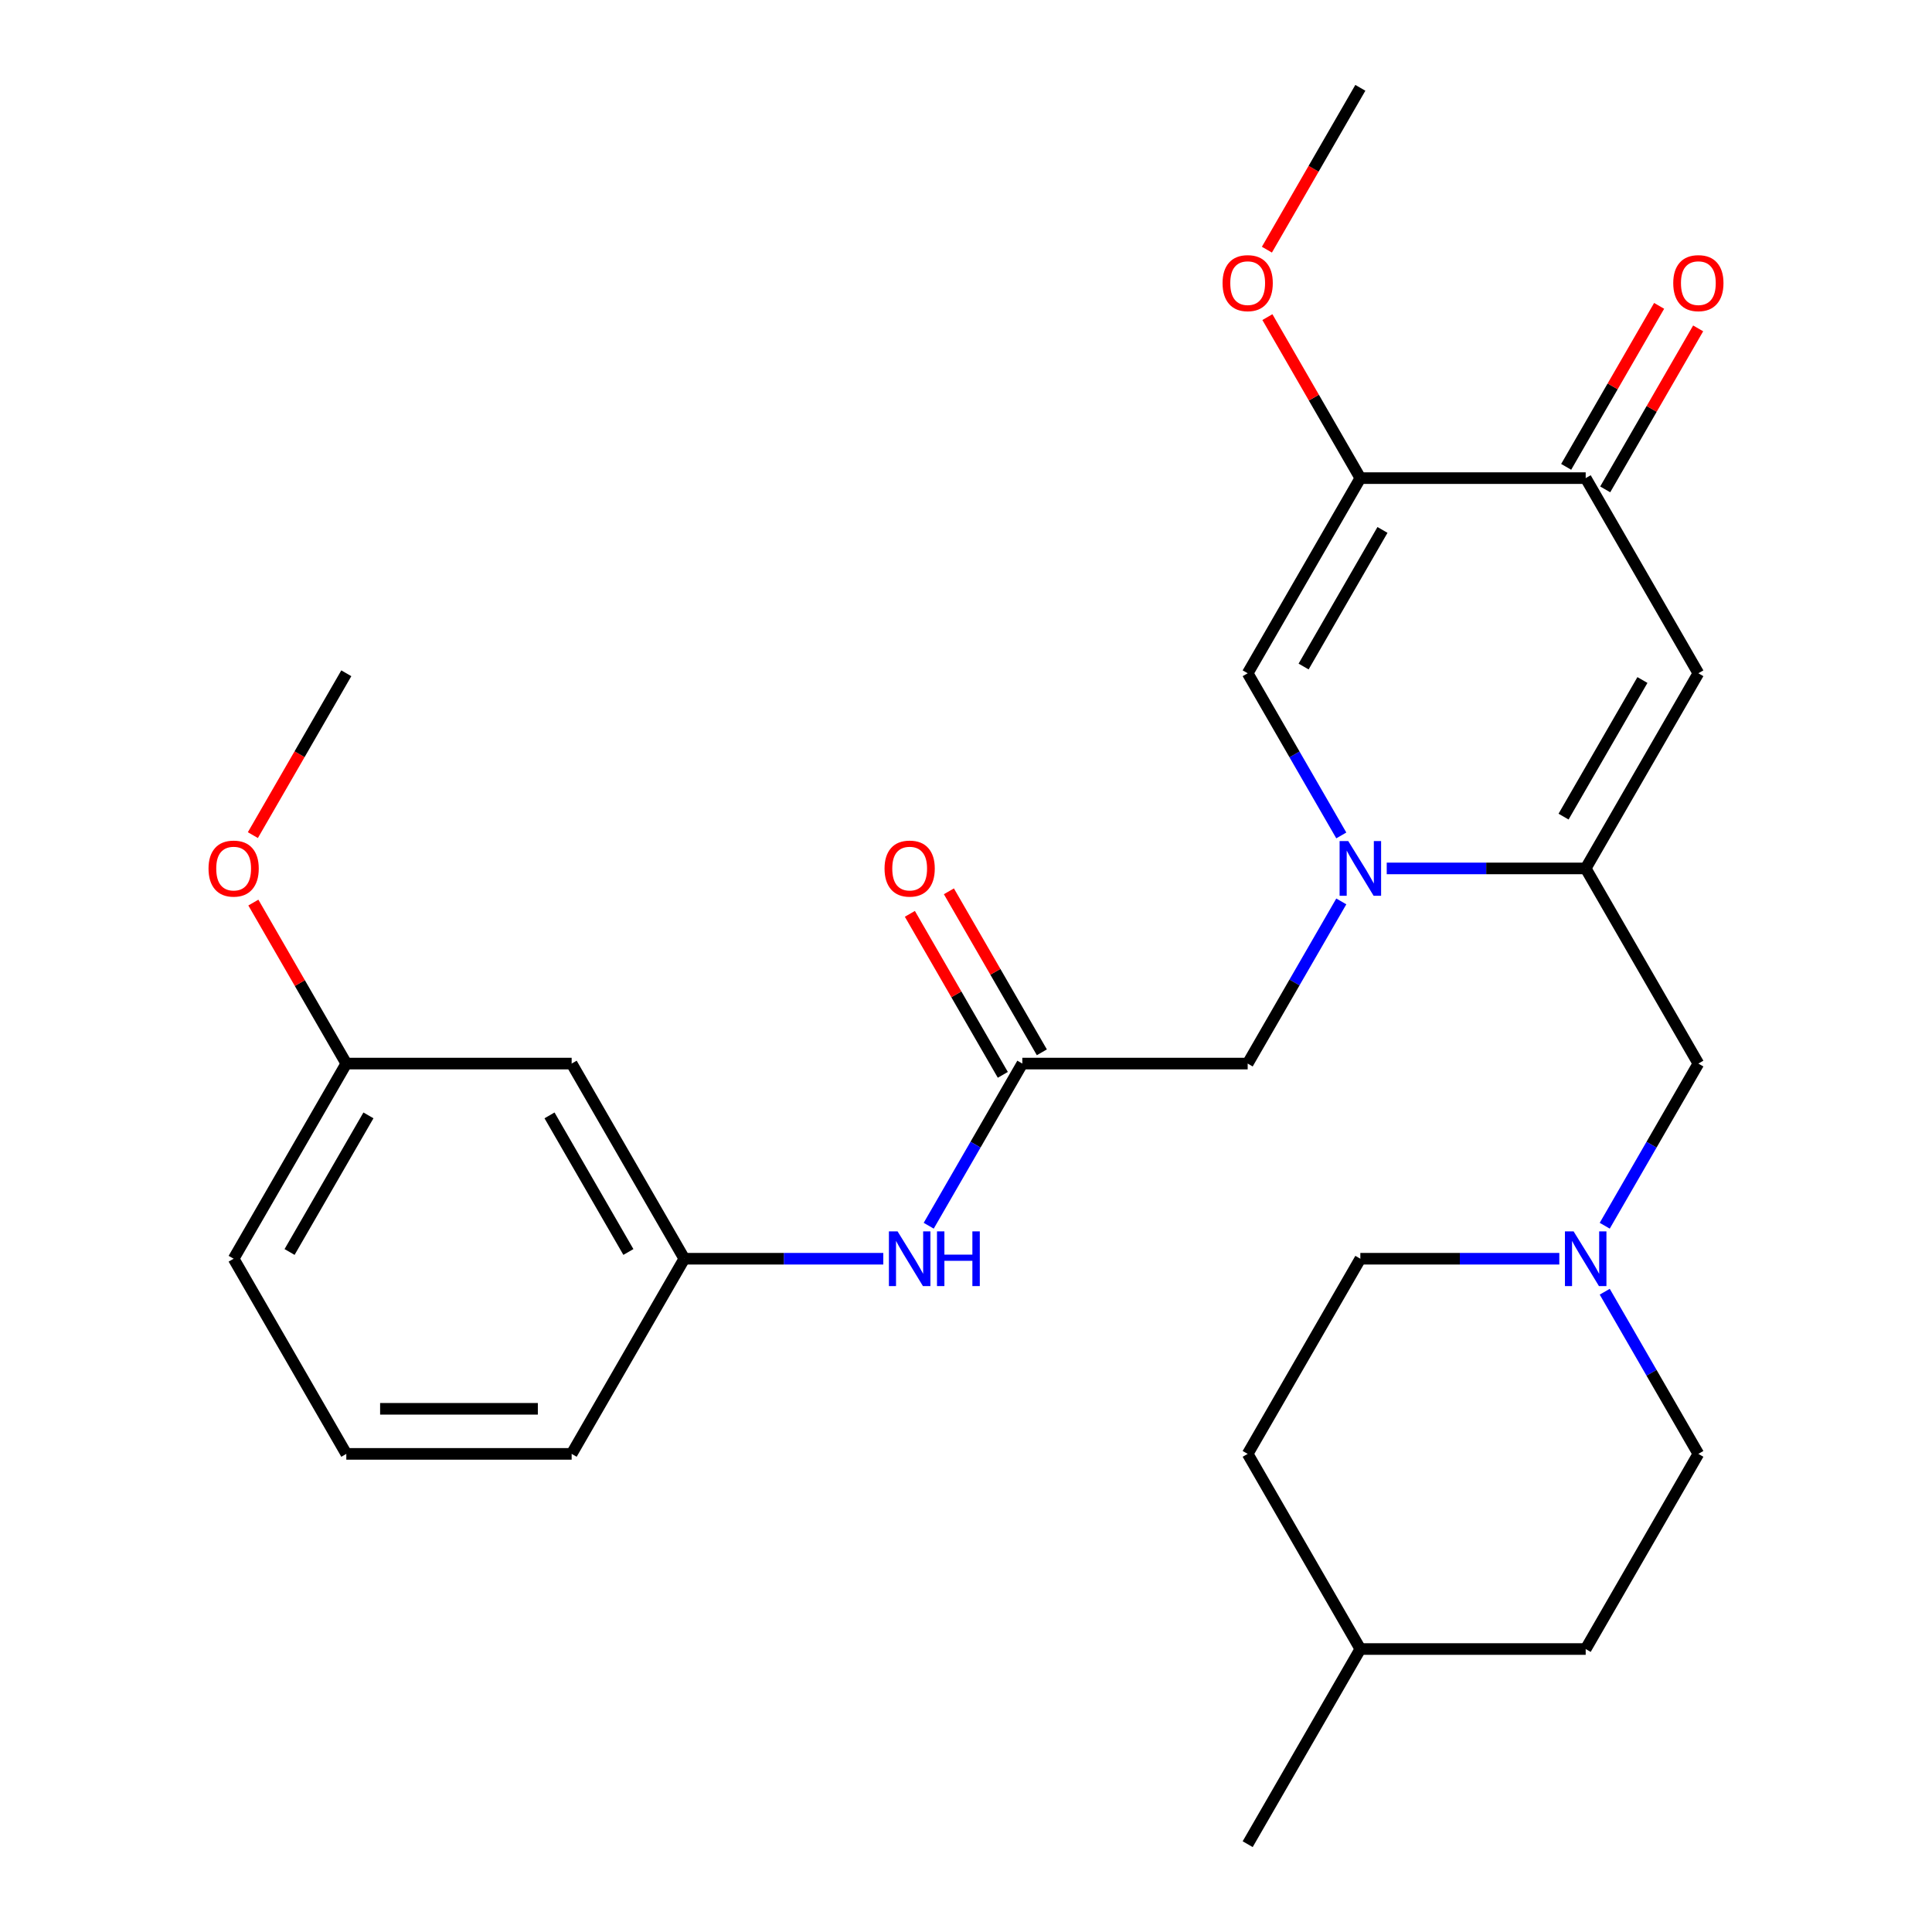 <?xml version='1.0' encoding='iso-8859-1'?>
<svg version='1.1' baseProfile='full'
              xmlns='http://www.w3.org/2000/svg'
                      xmlns:rdkit='http://www.rdkit.org/xml'
                      xmlns:xlink='http://www.w3.org/1999/xlink'
                  xml:space='preserve'
width='1000px' height='1000px' viewBox='0 0 1000 1000'>
<!-- END OF HEADER -->
<rect style='opacity:1.0;fill:#FFFFFF;stroke:none' width='1000' height='1000' x='0' y='0'> </rect>
<path class='bond-0' d='M 717.77,449.495 L 769.26,449.495' style='fill:none;fill-rule:evenodd;stroke:#0000FF;stroke-width:6px;stroke-linecap:butt;stroke-linejoin:miter;stroke-opacity:1' />
<path class='bond-0' d='M 769.26,449.495 L 820.75,449.495' style='fill:none;fill-rule:evenodd;stroke:#000000;stroke-width:6px;stroke-linecap:butt;stroke-linejoin:miter;stroke-opacity:1' />
<path class='bond-3' d='M 694.255,432.419 L 670.025,390.452' style='fill:none;fill-rule:evenodd;stroke:#0000FF;stroke-width:6px;stroke-linecap:butt;stroke-linejoin:miter;stroke-opacity:1' />
<path class='bond-3' d='M 670.025,390.452 L 645.796,348.485' style='fill:none;fill-rule:evenodd;stroke:#000000;stroke-width:6px;stroke-linecap:butt;stroke-linejoin:miter;stroke-opacity:1' />
<path class='bond-7' d='M 694.255,466.571 L 670.025,508.538' style='fill:none;fill-rule:evenodd;stroke:#0000FF;stroke-width:6px;stroke-linecap:butt;stroke-linejoin:miter;stroke-opacity:1' />
<path class='bond-7' d='M 670.025,508.538 L 645.796,550.505' style='fill:none;fill-rule:evenodd;stroke:#000000;stroke-width:6px;stroke-linecap:butt;stroke-linejoin:miter;stroke-opacity:1' />
<path class='bond-1' d='M 820.75,449.495 L 879.068,348.485' style='fill:none;fill-rule:evenodd;stroke:#000000;stroke-width:6px;stroke-linecap:butt;stroke-linejoin:miter;stroke-opacity:1' />
<path class='bond-1' d='M 809.296,422.68 L 850.119,351.973' style='fill:none;fill-rule:evenodd;stroke:#000000;stroke-width:6px;stroke-linecap:butt;stroke-linejoin:miter;stroke-opacity:1' />
<path class='bond-8' d='M 820.75,449.495 L 879.068,550.505' style='fill:none;fill-rule:evenodd;stroke:#000000;stroke-width:6px;stroke-linecap:butt;stroke-linejoin:miter;stroke-opacity:1' />
<path class='bond-28' d='M 879.068,348.485 L 820.75,247.475' style='fill:none;fill-rule:evenodd;stroke:#000000;stroke-width:6px;stroke-linecap:butt;stroke-linejoin:miter;stroke-opacity:1' />
<path class='bond-2' d='M 704.114,247.475 L 645.796,348.485' style='fill:none;fill-rule:evenodd;stroke:#000000;stroke-width:6px;stroke-linecap:butt;stroke-linejoin:miter;stroke-opacity:1' />
<path class='bond-2' d='M 715.568,274.29 L 674.745,344.997' style='fill:none;fill-rule:evenodd;stroke:#000000;stroke-width:6px;stroke-linecap:butt;stroke-linejoin:miter;stroke-opacity:1' />
<path class='bond-4' d='M 704.114,247.475 L 820.75,247.475' style='fill:none;fill-rule:evenodd;stroke:#000000;stroke-width:6px;stroke-linecap:butt;stroke-linejoin:miter;stroke-opacity:1' />
<path class='bond-14' d='M 704.114,247.475 L 680.057,205.808' style='fill:none;fill-rule:evenodd;stroke:#000000;stroke-width:6px;stroke-linecap:butt;stroke-linejoin:miter;stroke-opacity:1' />
<path class='bond-14' d='M 680.057,205.808 L 656.001,164.141' style='fill:none;fill-rule:evenodd;stroke:#FF0000;stroke-width:6px;stroke-linecap:butt;stroke-linejoin:miter;stroke-opacity:1' />
<path class='bond-10' d='M 830.851,253.307 L 854.908,211.639' style='fill:none;fill-rule:evenodd;stroke:#000000;stroke-width:6px;stroke-linecap:butt;stroke-linejoin:miter;stroke-opacity:1' />
<path class='bond-10' d='M 854.908,211.639 L 878.964,169.972' style='fill:none;fill-rule:evenodd;stroke:#FF0000;stroke-width:6px;stroke-linecap:butt;stroke-linejoin:miter;stroke-opacity:1' />
<path class='bond-10' d='M 810.649,241.643 L 834.706,199.976' style='fill:none;fill-rule:evenodd;stroke:#000000;stroke-width:6px;stroke-linecap:butt;stroke-linejoin:miter;stroke-opacity:1' />
<path class='bond-10' d='M 834.706,199.976 L 858.762,158.309' style='fill:none;fill-rule:evenodd;stroke:#FF0000;stroke-width:6px;stroke-linecap:butt;stroke-linejoin:miter;stroke-opacity:1' />
<path class='bond-5' d='M 529.159,550.505 L 645.796,550.505' style='fill:none;fill-rule:evenodd;stroke:#000000;stroke-width:6px;stroke-linecap:butt;stroke-linejoin:miter;stroke-opacity:1' />
<path class='bond-9' d='M 529.159,550.505 L 504.929,592.472' style='fill:none;fill-rule:evenodd;stroke:#000000;stroke-width:6px;stroke-linecap:butt;stroke-linejoin:miter;stroke-opacity:1' />
<path class='bond-9' d='M 504.929,592.472 L 480.7,634.439' style='fill:none;fill-rule:evenodd;stroke:#0000FF;stroke-width:6px;stroke-linecap:butt;stroke-linejoin:miter;stroke-opacity:1' />
<path class='bond-12' d='M 539.26,544.673 L 515.204,503.006' style='fill:none;fill-rule:evenodd;stroke:#000000;stroke-width:6px;stroke-linecap:butt;stroke-linejoin:miter;stroke-opacity:1' />
<path class='bond-12' d='M 515.204,503.006 L 491.147,461.339' style='fill:none;fill-rule:evenodd;stroke:#FF0000;stroke-width:6px;stroke-linecap:butt;stroke-linejoin:miter;stroke-opacity:1' />
<path class='bond-12' d='M 519.058,556.337 L 495.002,514.67' style='fill:none;fill-rule:evenodd;stroke:#000000;stroke-width:6px;stroke-linecap:butt;stroke-linejoin:miter;stroke-opacity:1' />
<path class='bond-12' d='M 495.002,514.67 L 470.945,473.003' style='fill:none;fill-rule:evenodd;stroke:#FF0000;stroke-width:6px;stroke-linecap:butt;stroke-linejoin:miter;stroke-opacity:1' />
<path class='bond-6' d='M 830.609,634.439 L 854.839,592.472' style='fill:none;fill-rule:evenodd;stroke:#0000FF;stroke-width:6px;stroke-linecap:butt;stroke-linejoin:miter;stroke-opacity:1' />
<path class='bond-6' d='M 854.839,592.472 L 879.068,550.505' style='fill:none;fill-rule:evenodd;stroke:#000000;stroke-width:6px;stroke-linecap:butt;stroke-linejoin:miter;stroke-opacity:1' />
<path class='bond-15' d='M 807.094,651.515 L 755.604,651.515' style='fill:none;fill-rule:evenodd;stroke:#0000FF;stroke-width:6px;stroke-linecap:butt;stroke-linejoin:miter;stroke-opacity:1' />
<path class='bond-15' d='M 755.604,651.515 L 704.114,651.515' style='fill:none;fill-rule:evenodd;stroke:#000000;stroke-width:6px;stroke-linecap:butt;stroke-linejoin:miter;stroke-opacity:1' />
<path class='bond-16' d='M 830.609,668.591 L 854.839,710.558' style='fill:none;fill-rule:evenodd;stroke:#0000FF;stroke-width:6px;stroke-linecap:butt;stroke-linejoin:miter;stroke-opacity:1' />
<path class='bond-16' d='M 854.839,710.558 L 879.068,752.525' style='fill:none;fill-rule:evenodd;stroke:#000000;stroke-width:6px;stroke-linecap:butt;stroke-linejoin:miter;stroke-opacity:1' />
<path class='bond-11' d='M 457.185,651.515 L 405.695,651.515' style='fill:none;fill-rule:evenodd;stroke:#0000FF;stroke-width:6px;stroke-linecap:butt;stroke-linejoin:miter;stroke-opacity:1' />
<path class='bond-11' d='M 405.695,651.515 L 354.204,651.515' style='fill:none;fill-rule:evenodd;stroke:#000000;stroke-width:6px;stroke-linecap:butt;stroke-linejoin:miter;stroke-opacity:1' />
<path class='bond-13' d='M 354.204,651.515 L 295.886,550.505' style='fill:none;fill-rule:evenodd;stroke:#000000;stroke-width:6px;stroke-linecap:butt;stroke-linejoin:miter;stroke-opacity:1' />
<path class='bond-13' d='M 325.255,648.027 L 284.432,577.32' style='fill:none;fill-rule:evenodd;stroke:#000000;stroke-width:6px;stroke-linecap:butt;stroke-linejoin:miter;stroke-opacity:1' />
<path class='bond-23' d='M 354.204,651.515 L 295.886,752.525' style='fill:none;fill-rule:evenodd;stroke:#000000;stroke-width:6px;stroke-linecap:butt;stroke-linejoin:miter;stroke-opacity:1' />
<path class='bond-17' d='M 295.886,550.505 L 179.25,550.505' style='fill:none;fill-rule:evenodd;stroke:#000000;stroke-width:6px;stroke-linecap:butt;stroke-linejoin:miter;stroke-opacity:1' />
<path class='bond-25' d='M 655.747,129.229 L 679.93,87.342' style='fill:none;fill-rule:evenodd;stroke:#FF0000;stroke-width:6px;stroke-linecap:butt;stroke-linejoin:miter;stroke-opacity:1' />
<path class='bond-25' d='M 679.93,87.342 L 704.114,45.455' style='fill:none;fill-rule:evenodd;stroke:#000000;stroke-width:6px;stroke-linecap:butt;stroke-linejoin:miter;stroke-opacity:1' />
<path class='bond-19' d='M 704.114,651.515 L 645.796,752.525' style='fill:none;fill-rule:evenodd;stroke:#000000;stroke-width:6px;stroke-linecap:butt;stroke-linejoin:miter;stroke-opacity:1' />
<path class='bond-18' d='M 879.068,752.525 L 820.75,853.535' style='fill:none;fill-rule:evenodd;stroke:#000000;stroke-width:6px;stroke-linecap:butt;stroke-linejoin:miter;stroke-opacity:1' />
<path class='bond-21' d='M 179.25,550.505 L 155.193,508.838' style='fill:none;fill-rule:evenodd;stroke:#000000;stroke-width:6px;stroke-linecap:butt;stroke-linejoin:miter;stroke-opacity:1' />
<path class='bond-21' d='M 155.193,508.838 L 131.137,467.171' style='fill:none;fill-rule:evenodd;stroke:#FF0000;stroke-width:6px;stroke-linecap:butt;stroke-linejoin:miter;stroke-opacity:1' />
<path class='bond-30' d='M 179.25,550.505 L 120.932,651.515' style='fill:none;fill-rule:evenodd;stroke:#000000;stroke-width:6px;stroke-linecap:butt;stroke-linejoin:miter;stroke-opacity:1' />
<path class='bond-30' d='M 190.704,577.32 L 149.881,648.027' style='fill:none;fill-rule:evenodd;stroke:#000000;stroke-width:6px;stroke-linecap:butt;stroke-linejoin:miter;stroke-opacity:1' />
<path class='bond-20' d='M 820.75,853.535 L 704.114,853.535' style='fill:none;fill-rule:evenodd;stroke:#000000;stroke-width:6px;stroke-linecap:butt;stroke-linejoin:miter;stroke-opacity:1' />
<path class='bond-29' d='M 645.796,752.525 L 704.114,853.535' style='fill:none;fill-rule:evenodd;stroke:#000000;stroke-width:6px;stroke-linecap:butt;stroke-linejoin:miter;stroke-opacity:1' />
<path class='bond-27' d='M 704.114,853.535 L 645.796,954.545' style='fill:none;fill-rule:evenodd;stroke:#000000;stroke-width:6px;stroke-linecap:butt;stroke-linejoin:miter;stroke-opacity:1' />
<path class='bond-26' d='M 130.883,432.259 L 155.066,390.372' style='fill:none;fill-rule:evenodd;stroke:#FF0000;stroke-width:6px;stroke-linecap:butt;stroke-linejoin:miter;stroke-opacity:1' />
<path class='bond-26' d='M 155.066,390.372 L 179.25,348.485' style='fill:none;fill-rule:evenodd;stroke:#000000;stroke-width:6px;stroke-linecap:butt;stroke-linejoin:miter;stroke-opacity:1' />
<path class='bond-22' d='M 179.25,752.525 L 295.886,752.525' style='fill:none;fill-rule:evenodd;stroke:#000000;stroke-width:6px;stroke-linecap:butt;stroke-linejoin:miter;stroke-opacity:1' />
<path class='bond-22' d='M 196.745,729.198 L 278.391,729.198' style='fill:none;fill-rule:evenodd;stroke:#000000;stroke-width:6px;stroke-linecap:butt;stroke-linejoin:miter;stroke-opacity:1' />
<path class='bond-24' d='M 179.25,752.525 L 120.932,651.515' style='fill:none;fill-rule:evenodd;stroke:#000000;stroke-width:6px;stroke-linecap:butt;stroke-linejoin:miter;stroke-opacity:1' />
<path  class='atom-0' d='M 697.854 435.335
L 707.134 450.335
Q 708.054 451.815, 709.534 454.495
Q 711.014 457.175, 711.094 457.335
L 711.094 435.335
L 714.854 435.335
L 714.854 463.655
L 710.974 463.655
L 701.014 447.255
Q 699.854 445.335, 698.614 443.135
Q 697.414 440.935, 697.054 440.255
L 697.054 463.655
L 693.374 463.655
L 693.374 435.335
L 697.854 435.335
' fill='#0000FF'/>
<path  class='atom-7' d='M 814.49 637.355
L 823.77 652.355
Q 824.69 653.835, 826.17 656.515
Q 827.65 659.195, 827.73 659.355
L 827.73 637.355
L 831.49 637.355
L 831.49 665.675
L 827.61 665.675
L 817.65 649.275
Q 816.49 647.355, 815.25 645.155
Q 814.05 642.955, 813.69 642.275
L 813.69 665.675
L 810.01 665.675
L 810.01 637.355
L 814.49 637.355
' fill='#0000FF'/>
<path  class='atom-10' d='M 464.581 637.355
L 473.861 652.355
Q 474.781 653.835, 476.261 656.515
Q 477.741 659.195, 477.821 659.355
L 477.821 637.355
L 481.581 637.355
L 481.581 665.675
L 477.701 665.675
L 467.741 649.275
Q 466.581 647.355, 465.341 645.155
Q 464.141 642.955, 463.781 642.275
L 463.781 665.675
L 460.101 665.675
L 460.101 637.355
L 464.581 637.355
' fill='#0000FF'/>
<path  class='atom-10' d='M 484.981 637.355
L 488.821 637.355
L 488.821 649.395
L 503.301 649.395
L 503.301 637.355
L 507.141 637.355
L 507.141 665.675
L 503.301 665.675
L 503.301 652.595
L 488.821 652.595
L 488.821 665.675
L 484.981 665.675
L 484.981 637.355
' fill='#0000FF'/>
<path  class='atom-11' d='M 866.068 146.545
Q 866.068 139.745, 869.428 135.945
Q 872.788 132.145, 879.068 132.145
Q 885.348 132.145, 888.708 135.945
Q 892.068 139.745, 892.068 146.545
Q 892.068 153.425, 888.668 157.345
Q 885.268 161.225, 879.068 161.225
Q 872.828 161.225, 869.428 157.345
Q 866.068 153.465, 866.068 146.545
M 879.068 158.025
Q 883.388 158.025, 885.708 155.145
Q 888.068 152.225, 888.068 146.545
Q 888.068 140.985, 885.708 138.185
Q 883.388 135.345, 879.068 135.345
Q 874.748 135.345, 872.388 138.145
Q 870.068 140.945, 870.068 146.545
Q 870.068 152.265, 872.388 155.145
Q 874.748 158.025, 879.068 158.025
' fill='#FF0000'/>
<path  class='atom-13' d='M 457.841 449.575
Q 457.841 442.775, 461.201 438.975
Q 464.561 435.175, 470.841 435.175
Q 477.121 435.175, 480.481 438.975
Q 483.841 442.775, 483.841 449.575
Q 483.841 456.455, 480.441 460.375
Q 477.041 464.255, 470.841 464.255
Q 464.601 464.255, 461.201 460.375
Q 457.841 456.495, 457.841 449.575
M 470.841 461.055
Q 475.161 461.055, 477.481 458.175
Q 479.841 455.255, 479.841 449.575
Q 479.841 444.015, 477.481 441.215
Q 475.161 438.375, 470.841 438.375
Q 466.521 438.375, 464.161 441.175
Q 461.841 443.975, 461.841 449.575
Q 461.841 455.295, 464.161 458.175
Q 466.521 461.055, 470.841 461.055
' fill='#FF0000'/>
<path  class='atom-15' d='M 632.796 146.545
Q 632.796 139.745, 636.156 135.945
Q 639.516 132.145, 645.796 132.145
Q 652.076 132.145, 655.436 135.945
Q 658.796 139.745, 658.796 146.545
Q 658.796 153.425, 655.396 157.345
Q 651.996 161.225, 645.796 161.225
Q 639.556 161.225, 636.156 157.345
Q 632.796 153.465, 632.796 146.545
M 645.796 158.025
Q 650.116 158.025, 652.436 155.145
Q 654.796 152.225, 654.796 146.545
Q 654.796 140.985, 652.436 138.185
Q 650.116 135.345, 645.796 135.345
Q 641.476 135.345, 639.116 138.145
Q 636.796 140.945, 636.796 146.545
Q 636.796 152.265, 639.116 155.145
Q 641.476 158.025, 645.796 158.025
' fill='#FF0000'/>
<path  class='atom-22' d='M 107.932 449.575
Q 107.932 442.775, 111.292 438.975
Q 114.652 435.175, 120.932 435.175
Q 127.212 435.175, 130.572 438.975
Q 133.932 442.775, 133.932 449.575
Q 133.932 456.455, 130.532 460.375
Q 127.132 464.255, 120.932 464.255
Q 114.692 464.255, 111.292 460.375
Q 107.932 456.495, 107.932 449.575
M 120.932 461.055
Q 125.252 461.055, 127.572 458.175
Q 129.932 455.255, 129.932 449.575
Q 129.932 444.015, 127.572 441.215
Q 125.252 438.375, 120.932 438.375
Q 116.612 438.375, 114.252 441.175
Q 111.932 443.975, 111.932 449.575
Q 111.932 455.295, 114.252 458.175
Q 116.612 461.055, 120.932 461.055
' fill='#FF0000'/>
</svg>
